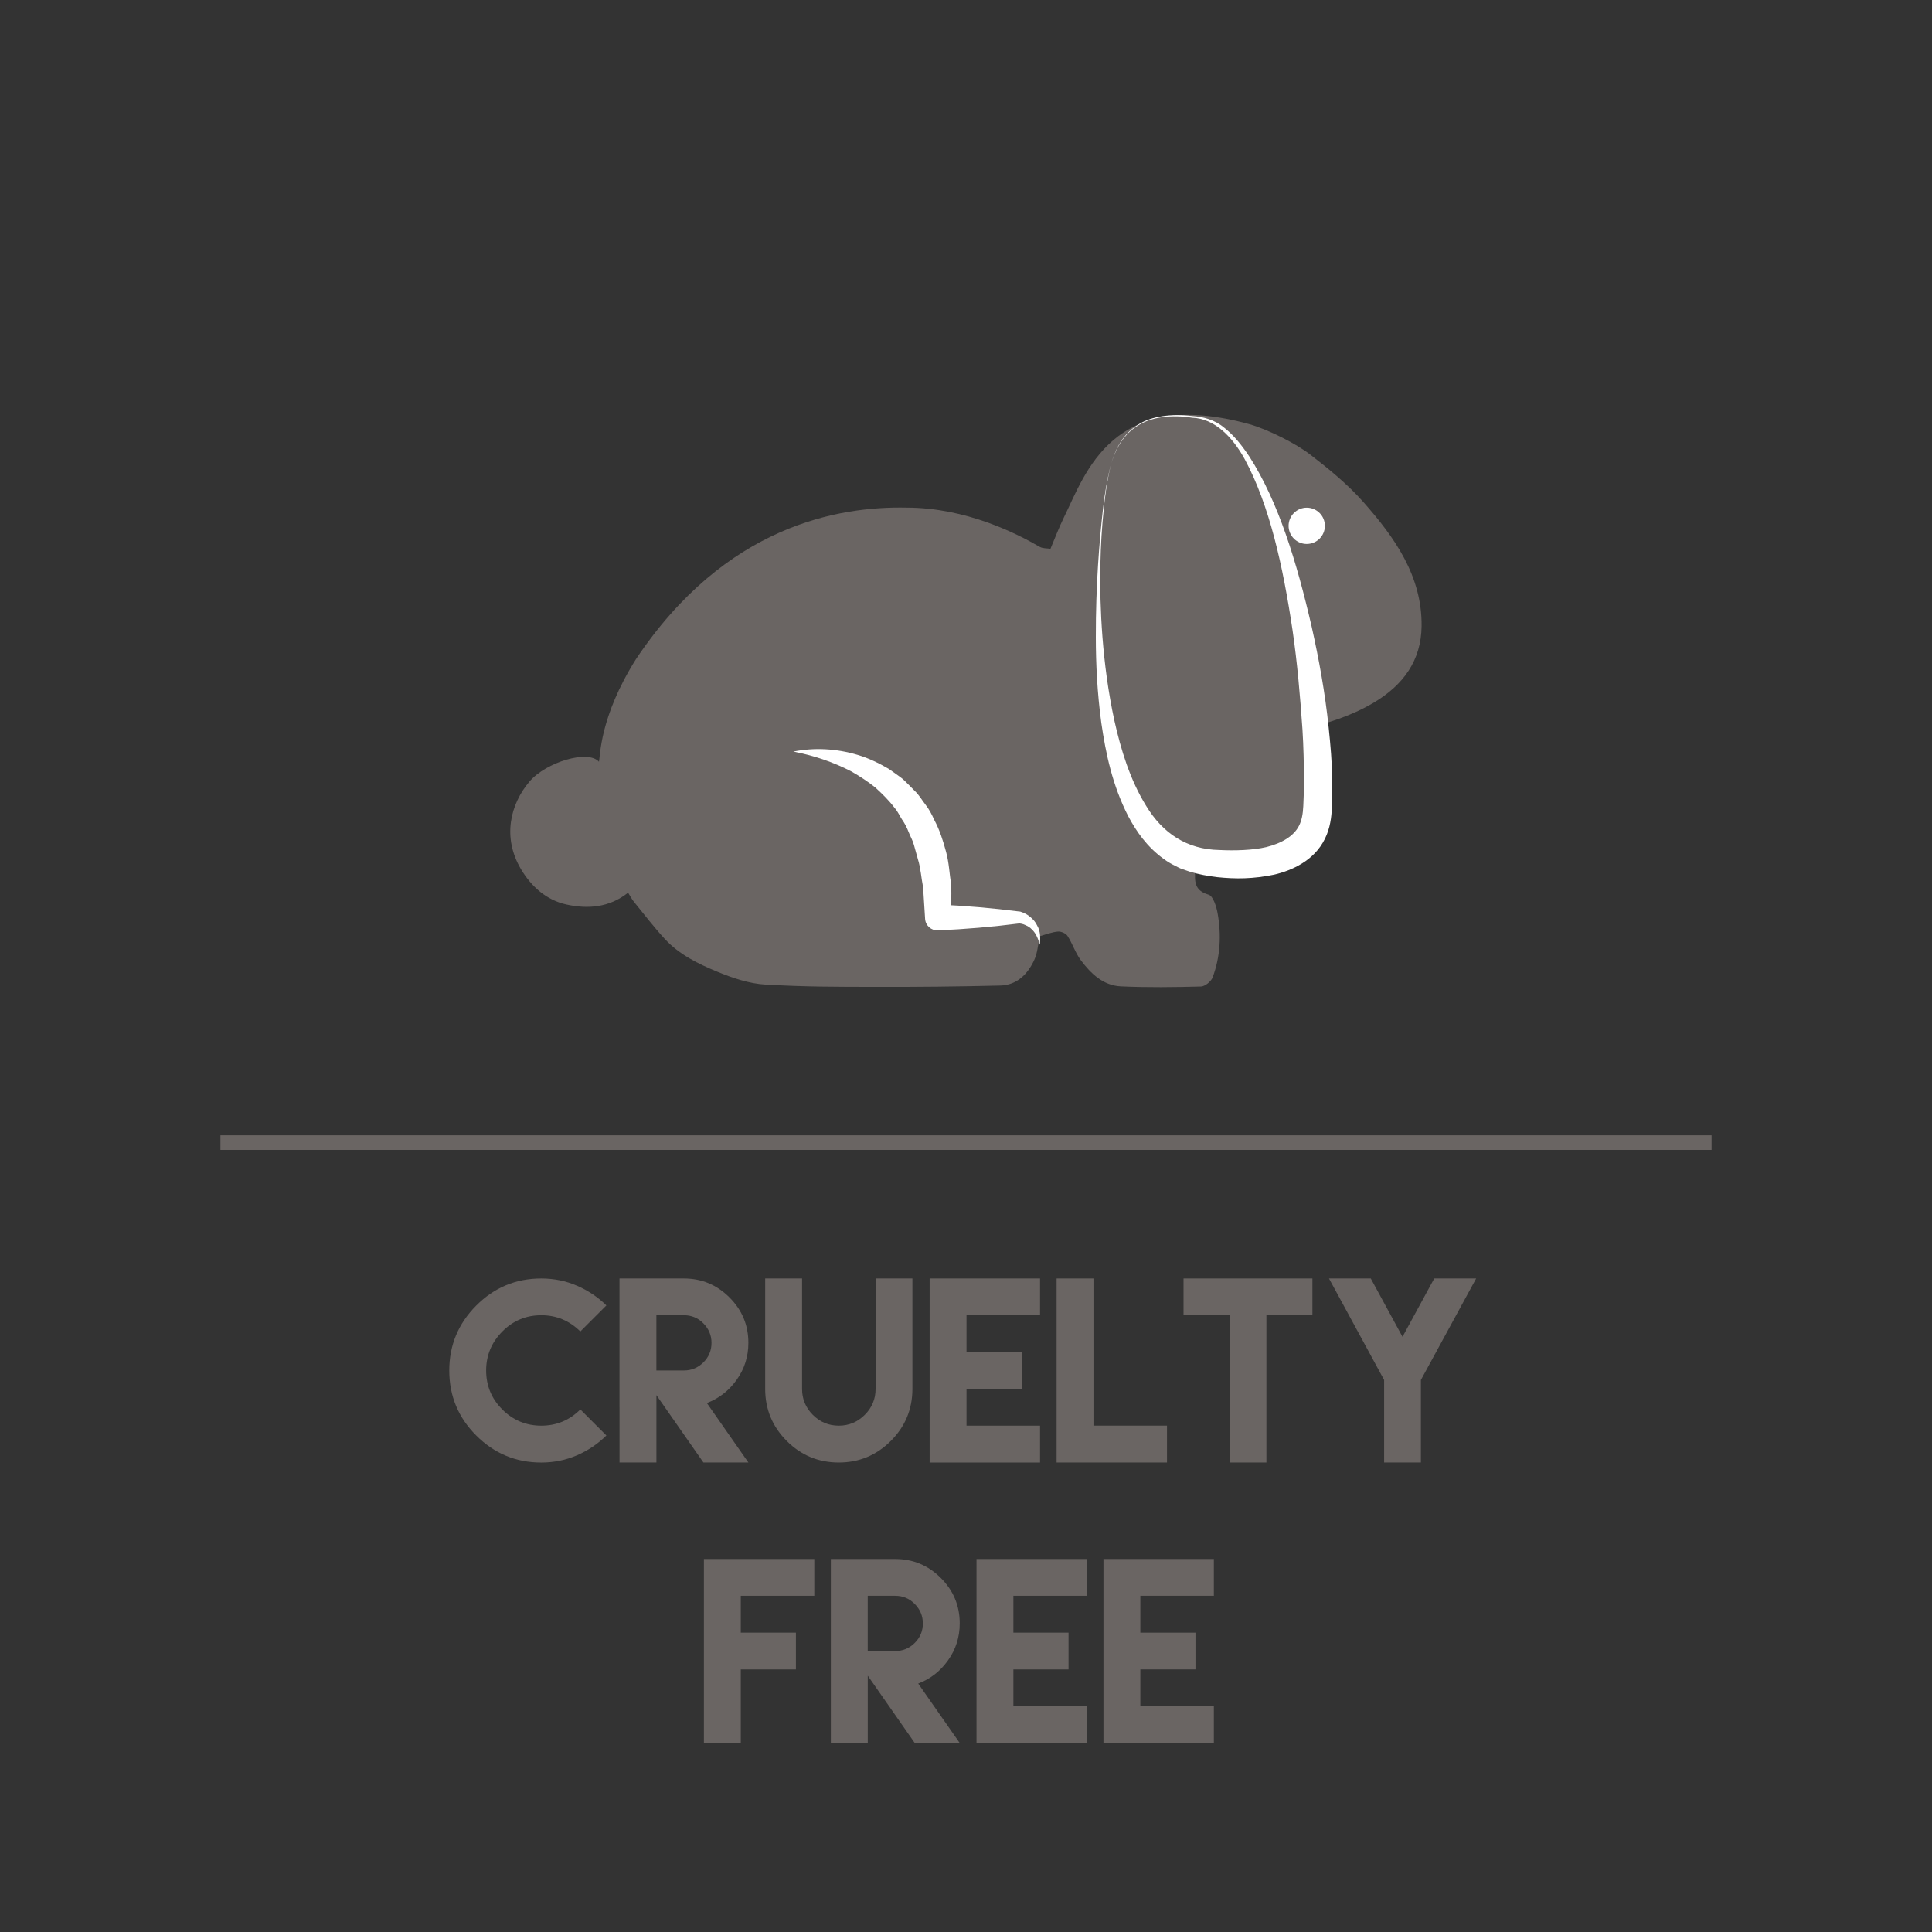 <?xml version="1.0" encoding="utf-8"?>
<!-- Generator: Adobe Illustrator 17.0.0, SVG Export Plug-In . SVG Version: 6.00 Build 0)  -->
<!DOCTYPE svg PUBLIC "-//W3C//DTD SVG 1.1//EN" "http://www.w3.org/Graphics/SVG/1.1/DTD/svg11.dtd">
<svg version="1.1" id="Livello_1" xmlns="http://www.w3.org/2000/svg" xmlns:xlink="http://www.w3.org/1999/xlink" x="0px" y="0px"
	 width="66.109px" height="66.109px" viewBox="0 0 66.109 66.109" enable-background="new 0 0 66.109 66.109" xml:space="preserve">
<rect x="0" y="0" width="66.109" height="66.109" fill="#333333" stroke="none"/>
<g>
	<g>
		<g>
			<path fill="#6A6563" d="M42.759,14.517c0.66,0.191,1.597,0.669,2.072,1.036c0.639,0.493,1.276,1.012,1.809,1.613
				c1.077,1.214,2.023,2.54,2.004,4.259c-0.013,1.171-0.622,2.018-1.649,2.625c-0.777,0.459-1.608,0.71-2.462,0.919
				c-0.442,0.108-0.905,0.141-1.361,0.183c-0.552,0.051-1.106,0.074-1.687,0.112c-0.007,0.075-0.03,0.154-0.021,0.23
				c0.135,1.054-0.117,2.035-0.528,2.995c-0.087,0.202-0.078,0.451-0.084,0.68c-0.005,0.2,0.056,0.403,0.046,0.602
				c-0.021,0.381-0.038,0.702,0.457,0.843c0.154,0.044,0.268,0.404,0.309,0.635c0.132,0.742,0.095,1.487-0.171,2.197
				c-0.052,0.138-0.259,0.306-0.398,0.31c-0.914,0.025-1.83,0.037-2.742-0.005c-0.604-0.028-1.027-0.437-1.37-0.896
				c-0.187-0.25-0.284-0.566-0.455-0.83c-0.057-0.088-0.223-0.159-0.331-0.149c-0.207,0.019-0.408,0.1-0.618,0.158
				c-0.062,0.284-0.076,0.569-0.187,0.809c-0.225,0.489-0.593,0.866-1.166,0.88c-1.424,0.035-2.849,0.05-4.273,0.046
				c-1.412-0.003-2.353,0-3.762-0.079c-0.558-0.032-1.127-0.226-1.651-0.442c-0.65-0.268-1.298-0.585-1.788-1.115
				c-0.378-0.409-0.718-0.855-1.07-1.288c-0.065-0.08-0.112-0.175-0.19-0.299c-0.644,0.512-1.386,0.567-2.12,0.402
				c-0.668-0.15-1.179-0.598-1.535-1.19c-0.664-1.102-0.373-2.245,0.28-3.014c0.566-0.667,2.008-1.102,2.377-0.679
				c0.051-0.187,0.013-1.514,1.263-3.504c3.069-4.597,6.951-5.241,9.269-5.192c2.026,0.003,3.755,0.88,4.551,1.342
				c0.103,0.06,0.249,0.047,0.368,0.066c0.155-0.368,0.291-0.729,0.459-1.072C37.147,16.196,38.062,13.217,42.759,14.517z"/>
		</g>
		<g>
			<path fill="#6A6563" d="M38.029,15.845c0.174-0.527,0.625-1.998,3.088-1.533c2.713,0.513,4.115,9.541,3.978,13
				c-0.024,0.607,0.042,1.577-1.329,2.061c-0.791,0.279-2.341,0.284-3.214-0.061C36.686,27.784,37.524,17.371,38.029,15.845z"/>
			<path fill="#FFFFFF" d="M38.029,15.845c0,0,0.037-0.146,0.148-0.404c0.112-0.251,0.321-0.639,0.778-0.916
				c0.449-0.286,1.12-0.376,1.846-0.29c0.359,0.021,0.771,0.129,1.096,0.406c0.332,0.259,0.605,0.61,0.858,0.988
				c0.99,1.543,1.617,3.602,2.126,5.807c0.248,1.108,0.461,2.265,0.583,3.456c0.062,0.596,0.117,1.199,0.122,1.814
				c0.006,0.31-0.003,0.617-0.012,0.923c-0.011,0.322-0.058,0.709-0.236,1.068c-0.363,0.754-1.142,1.094-1.744,1.233
				c-0.713,0.146-1.305,0.152-1.949,0.084c-0.316-0.039-0.63-0.093-0.947-0.192l-0.238-0.082l-0.059-0.021
				c-0.078-0.033-0.05-0.023-0.08-0.037l-0.097-0.05c-0.124-0.059-0.26-0.133-0.413-0.247c-0.564-0.411-0.921-0.922-1.204-1.453
				c-0.547-1.066-0.773-2.168-0.923-3.2c-0.14-1.036-0.186-2.018-0.187-2.921c-0.004-1.807,0.122-3.303,0.239-4.346
				C37.851,16.421,38.029,15.845,38.029,15.845z M38.029,15.845c0,0-0.169,0.579-0.266,1.624c-0.108,1.041-0.176,2.546-0.039,4.334
				c0.07,0.893,0.192,1.857,0.407,2.851c0.221,0.987,0.533,2.028,1.091,2.927c0.558,0.921,1.382,1.487,2.507,1.505
				c0.53,0.027,1.142,0.007,1.597-0.099c0.537-0.132,0.947-0.38,1.123-0.73c0.093-0.179,0.134-0.4,0.147-0.674
				c0.012-0.293,0.026-0.584,0.024-0.871c-0.003-0.579-0.016-1.165-0.052-1.745c-0.08-1.16-0.179-2.308-0.341-3.411
				c-0.328-2.197-0.786-4.262-1.629-5.832c-0.42-0.773-1.041-1.406-1.805-1.43c-0.715-0.117-1.379-0.022-1.826,0.25
				c-0.455,0.267-0.669,0.65-0.784,0.899C38.068,15.7,38.029,15.845,38.029,15.845z"/>
		</g>
		<circle fill="#FFFFFF" cx="44.714" cy="17.992" r="0.621"/>
		<g>
			<path fill="#FFFFFF" d="M27.147,25.718c0.714-0.146,1.48-0.104,2.207,0.115c0.366,0.109,0.714,0.277,1.053,0.474
				c0.159,0.113,0.322,0.223,0.478,0.345c0.146,0.132,0.281,0.277,0.421,0.417c0.146,0.137,0.242,0.312,0.365,0.468
				c0.124,0.158,0.214,0.333,0.294,0.513c0.189,0.35,0.306,0.721,0.407,1.097c0.103,0.375,0.116,0.758,0.176,1.135
				c0.016,0.377-0.009,0.754-0.013,1.128l-0.442-0.458c0.928,0.041,1.856,0.119,2.784,0.238l0.03,0.002
				c0.146,0.046,0.247,0.102,0.348,0.186c0.095,0.08,0.182,0.176,0.231,0.286c0.127,0.211,0.114,0.453,0.095,0.661
				c-0.061-0.208-0.137-0.402-0.279-0.527c-0.06-0.069-0.145-0.111-0.222-0.146c-0.073-0.038-0.174-0.055-0.232-0.056l0.03,0.002
				c-0.928,0.119-1.856,0.197-2.784,0.238c-0.229,0.01-0.424-0.165-0.439-0.394l-0.004-0.065l-0.064-1.015
				c-0.065-0.325-0.083-0.665-0.182-0.975l-0.131-0.471c-0.041-0.158-0.125-0.295-0.183-0.445c-0.058-0.151-0.13-0.293-0.222-0.423
				c-0.088-0.131-0.149-0.286-0.257-0.402c-0.191-0.257-0.42-0.478-0.661-0.7c-0.255-0.204-0.531-0.384-0.825-0.552
				C28.527,26.084,27.861,25.853,27.147,25.718z"/>
		</g>
	</g>
	<g>
		<path fill="#6A6563" d="M19.743,43.995c0.382,0.165,0.717,0.39,1.006,0.674l-0.891,0.891c-0.375-0.37-0.82-0.555-1.336-0.555
			c-0.521,0-0.966,0.186-1.334,0.557s-0.553,0.815-0.553,1.334c0,0.521,0.185,0.966,0.553,1.334s0.813,0.553,1.334,0.553
			s0.966-0.185,1.336-0.555l0.891,0.891c-0.289,0.286-0.624,0.513-1.006,0.678s-0.788,0.248-1.221,0.248
			c-0.867,0-1.608-0.308-2.225-0.924s-0.924-1.357-0.924-2.225c0-0.864,0.308-1.605,0.924-2.223s1.357-0.926,2.225-0.926
			C18.955,43.747,19.361,43.83,19.743,43.995z"/>
		<path fill="#6A6563" d="M21.198,48.153V45.95v-2.203h1.262h0.941c0.606,0,1.126,0.216,1.559,0.648s0.648,0.95,0.648,1.555
			c0,0.469-0.134,0.89-0.4,1.264s-0.607,0.639-1.021,0.795l1.422,2.035h-1.539l-1.609-2.305v2.305h-1.262V48.153z M23.401,46.895
			c0.261,0,0.483-0.093,0.668-0.277s0.277-0.407,0.277-0.668c0-0.258-0.093-0.479-0.277-0.666s-0.407-0.279-0.668-0.279h-0.941
			v0.945v0.945H23.401z"/>
		<path fill="#6A6563" d="M31.221,43.747v2.52v1.258c0,0.695-0.247,1.289-0.74,1.781s-1.087,0.738-1.779,0.738
			c-0.695,0-1.289-0.246-1.781-0.738s-0.738-1.086-0.738-1.781v-1.258v-2.52h1.262v2.52v1.129v0.129
			c0,0.347,0.123,0.643,0.369,0.889s0.542,0.369,0.889,0.369c0.344,0,0.64-0.123,0.887-0.369s0.371-0.542,0.371-0.889v-0.129v-1.129
			v-2.52H31.221z"/>
		<path fill="#6A6563" d="M35.588,43.747v1.258h-2.516v1.262h1.887v1.258h-1.887v1.258h2.516v1.262h-2.516h-1.262v-2.52v-1.258
			v-2.52H35.588z"/>
		<path fill="#6A6563" d="M37.416,43.747v5.035h2.516v1.262h-3.777v-6.297H37.416z"/>
		<path fill="#6A6563" d="M43.334,43.747h1.574v1.258h-1.574v5.039h-1.262v-5.039h-1.574v-1.258h1.574H43.334z"/>
		<path fill="#6A6563" d="M46.905,43.747l1.086,1.996l1.086-1.996h1.434l-1.891,3.473v2.824h-1.258v-2.824l-1.887-3.473H46.905z"/>
		<path fill="#6A6563" d="M27.864,53.346v1.258h-2.516v1.262h1.887v1.258h-1.887v1.258v1.262h-1.262v-2.52v-1.258v-2.52H27.864z"/>
		<path fill="#6A6563" d="M28.43,57.752v-2.203v-2.203h1.262h0.941c0.606,0,1.126,0.216,1.559,0.648s0.648,0.95,0.648,1.555
			c0,0.469-0.134,0.89-0.4,1.264s-0.607,0.639-1.021,0.795l1.422,2.035h-1.539l-1.609-2.305v2.305H28.43V57.752z M30.633,56.495
			c0.261,0,0.483-0.093,0.668-0.277s0.277-0.407,0.277-0.668c0-0.258-0.093-0.479-0.277-0.666s-0.407-0.279-0.668-0.279h-0.941
			v0.945v0.945H30.633z"/>
		<path fill="#6A6563" d="M37.192,53.346v1.258h-2.516v1.262h1.887v1.258h-1.887v1.258h2.516v1.262h-2.516h-1.262v-2.52v-1.258
			v-2.52H37.192z"/>
		<path fill="#6A6563" d="M41.536,53.346v1.258H39.02v1.262h1.887v1.258H39.02v1.258h2.516v1.262H39.02h-1.262v-2.52v-1.258v-2.52
			H41.536z"/>
	</g>
	<line fill="none" stroke="#6A6563" stroke-width="0.5" stroke-miterlimit="10" x1="7.543" y1="39.098" x2="58.566" y2="39.098"/>
</g>
</svg>
